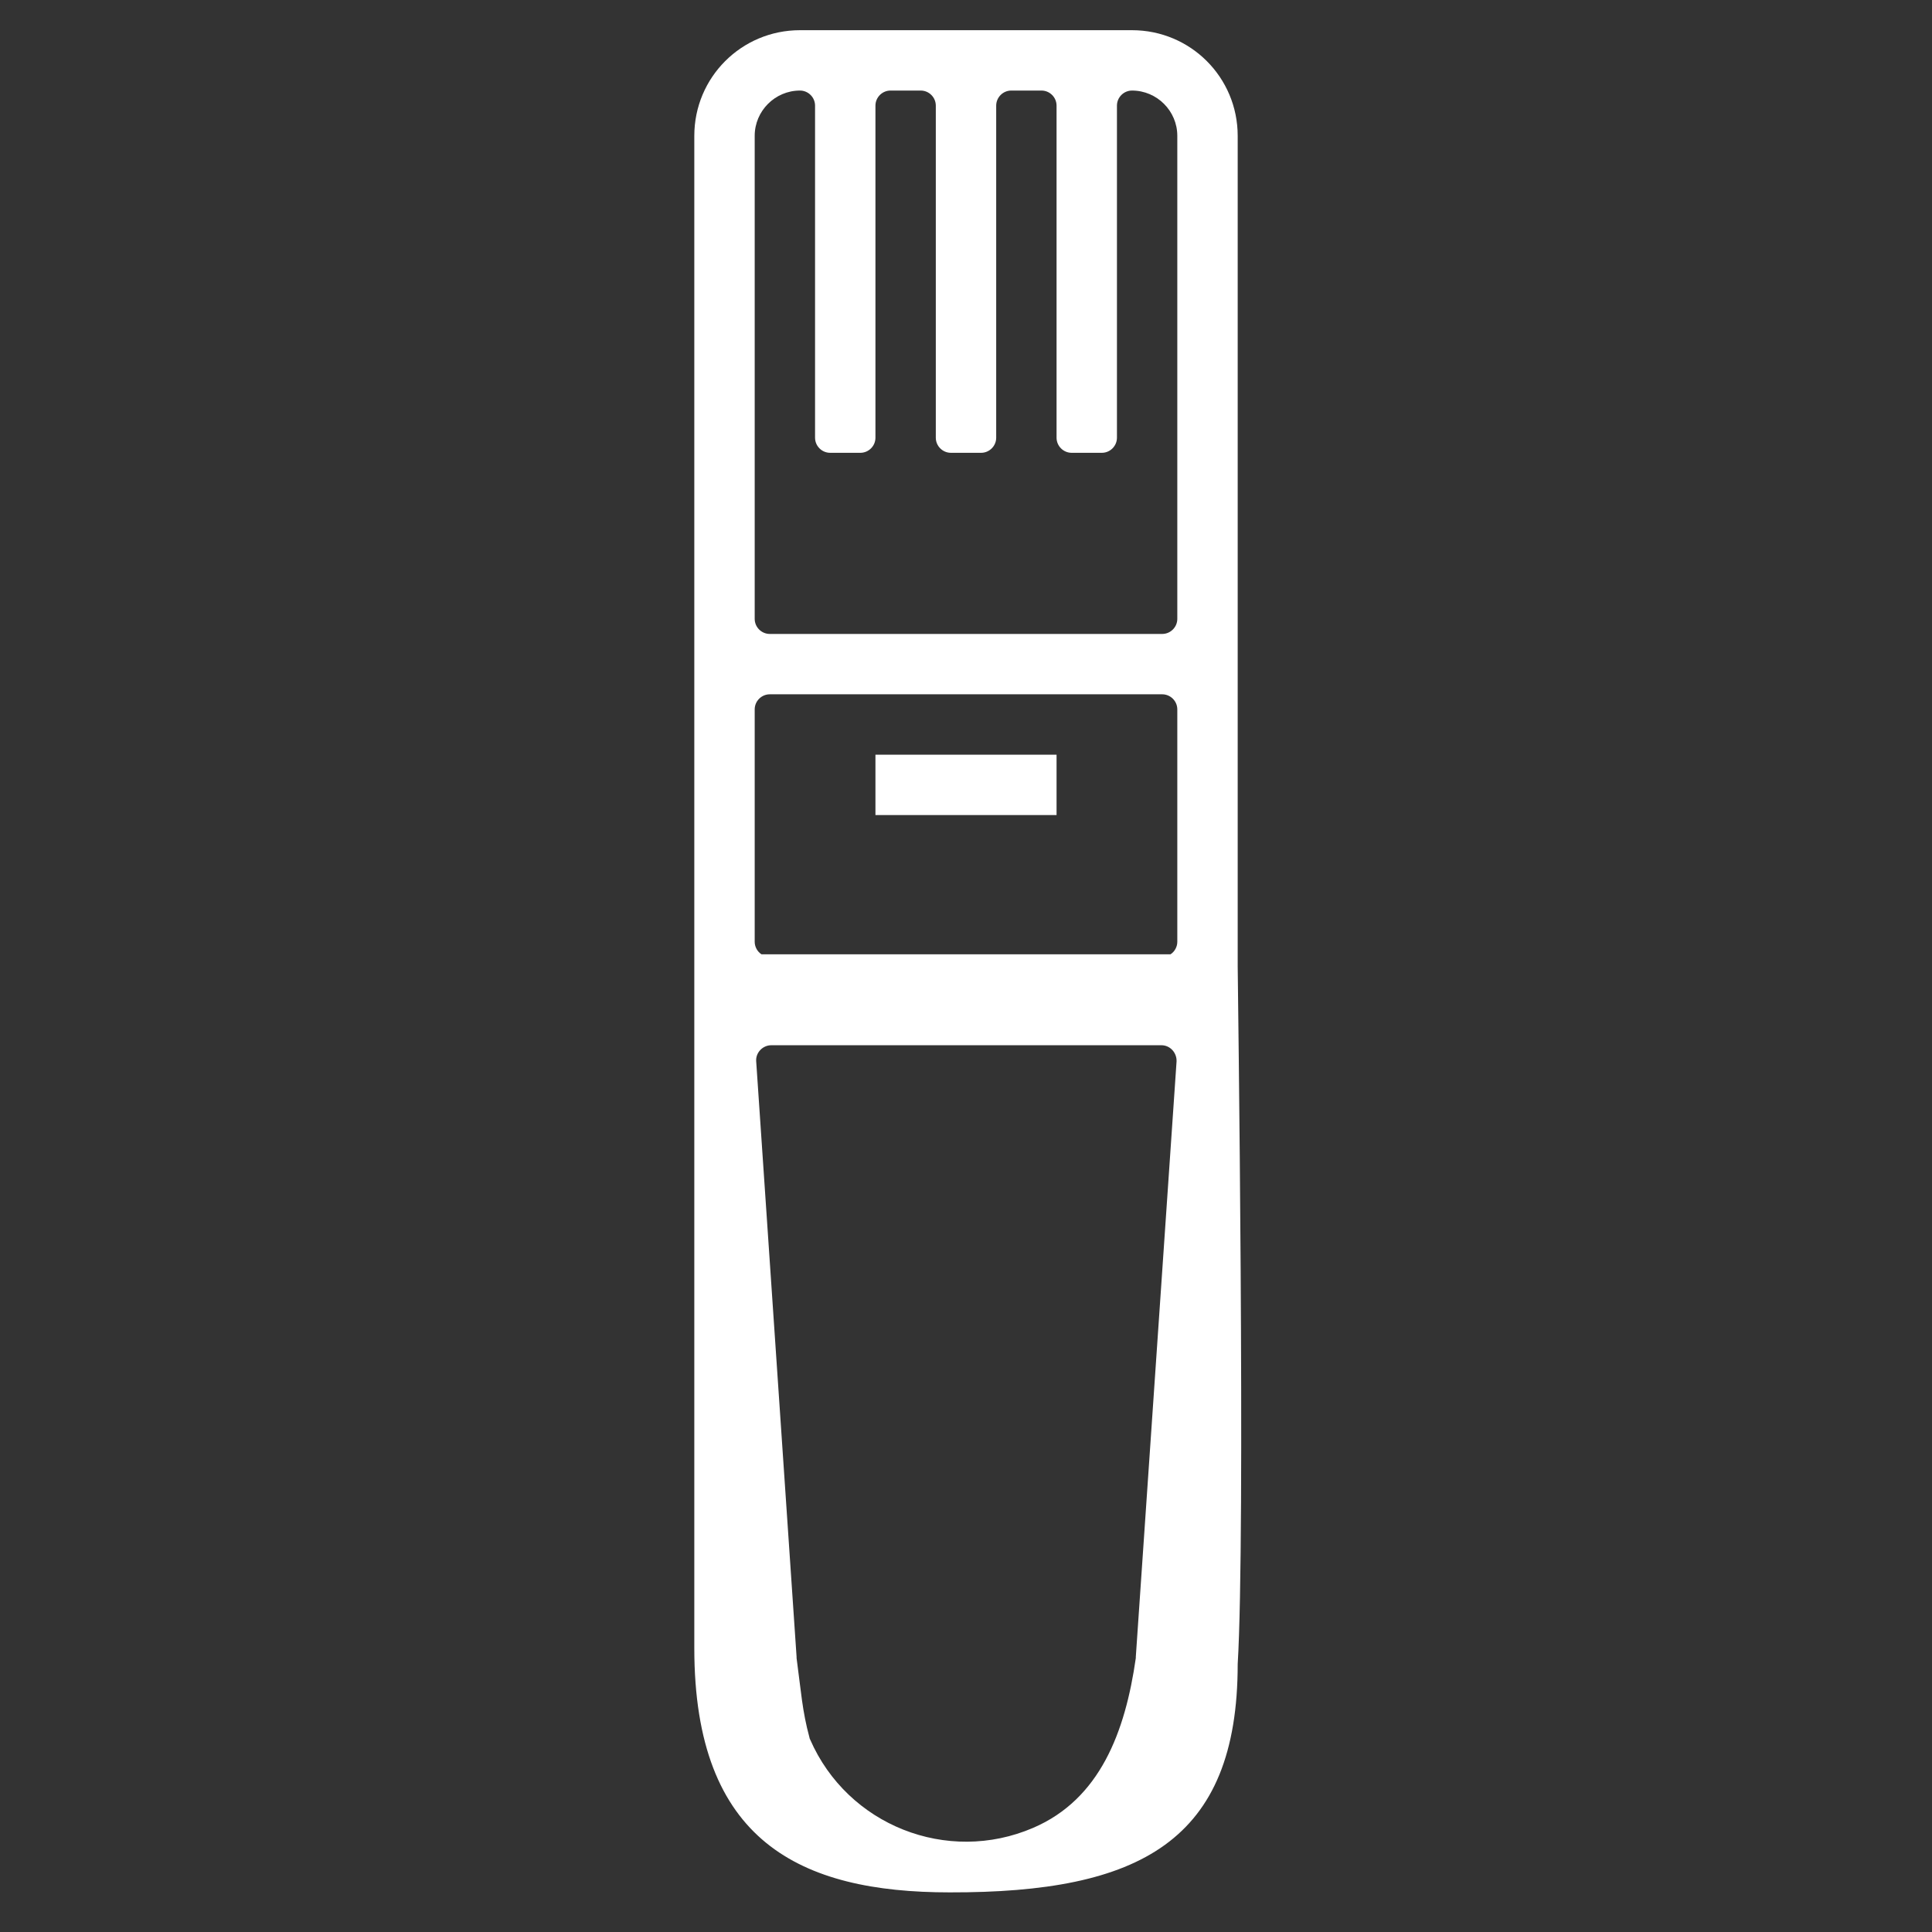 <?xml version="1.0" encoding="UTF-8"?> <svg xmlns="http://www.w3.org/2000/svg" width="140" height="140" viewBox="0 0 140 140" fill="none"><rect x="0" y="0" width="140" height="140" fill="#333333" stroke="none"/> <path d="M89.688 70V9.844C89.688 5.605 86.269 2.188 82.031 2.188H57.969C53.73 2.188 50.312 5.605 50.312 9.844V70C50.312 70.738 50.312 119.438 50.312 119.438C50.312 133.438 57.996 137.129 68.824 137.129C82.578 137.156 89.688 133.438 89.688 120.586C90.262 111.207 89.688 70.738 89.688 70ZM57.969 6.562C58.57 6.562 59.062 7.055 59.062 7.656V31.719C59.062 32.32 59.555 32.812 60.156 32.812H62.344C62.945 32.812 63.438 32.32 63.438 31.719V7.656C63.438 7.055 63.93 6.562 64.531 6.562H66.719C67.32 6.562 67.812 7.055 67.812 7.656V31.719C67.812 32.32 68.305 32.812 68.906 32.812H71.094C71.695 32.812 72.188 32.32 72.188 31.719V7.656C72.188 7.055 72.68 6.562 73.281 6.562H75.469C76.07 6.562 76.562 7.055 76.562 7.656V31.719C76.562 32.32 77.055 32.812 77.656 32.812H79.844C80.445 32.812 80.938 32.32 80.938 31.719V7.656C80.938 7.055 81.43 6.562 82.031 6.562C83.836 6.562 85.312 8.039 85.312 9.844V44.844C85.312 45.445 84.82 45.938 84.219 45.938H55.781C55.18 45.938 54.688 45.445 54.688 44.844V9.844C54.688 8.039 56.164 6.562 57.969 6.562ZM74.867 132.453C68.633 135.133 61.414 132.262 58.707 126.055C58.68 126 58.652 125.945 58.652 125.891C58.133 123.977 58.051 122.582 57.723 120.148C57.723 120.121 57.723 120.094 57.723 120.066L54.797 76.918C54.742 76.289 55.262 75.742 55.891 75.742H84.164C84.793 75.742 85.285 76.289 85.258 76.918L82.305 120.066C82.305 120.094 82.305 120.121 82.305 120.148C81.539 125.508 79.707 130.375 74.867 132.453ZM84.82 69.152H55.18C54.879 68.961 54.688 68.606 54.688 68.25V51.406C54.688 50.805 55.18 50.312 55.781 50.312H84.219C84.82 50.312 85.312 50.805 85.312 51.406V68.25C85.312 68.606 85.121 68.961 84.82 69.152Z" fill="white"></path> <path d="M63.438 54.688H76.562V59.062H63.438V54.688Z" fill="white"></path> </svg> 